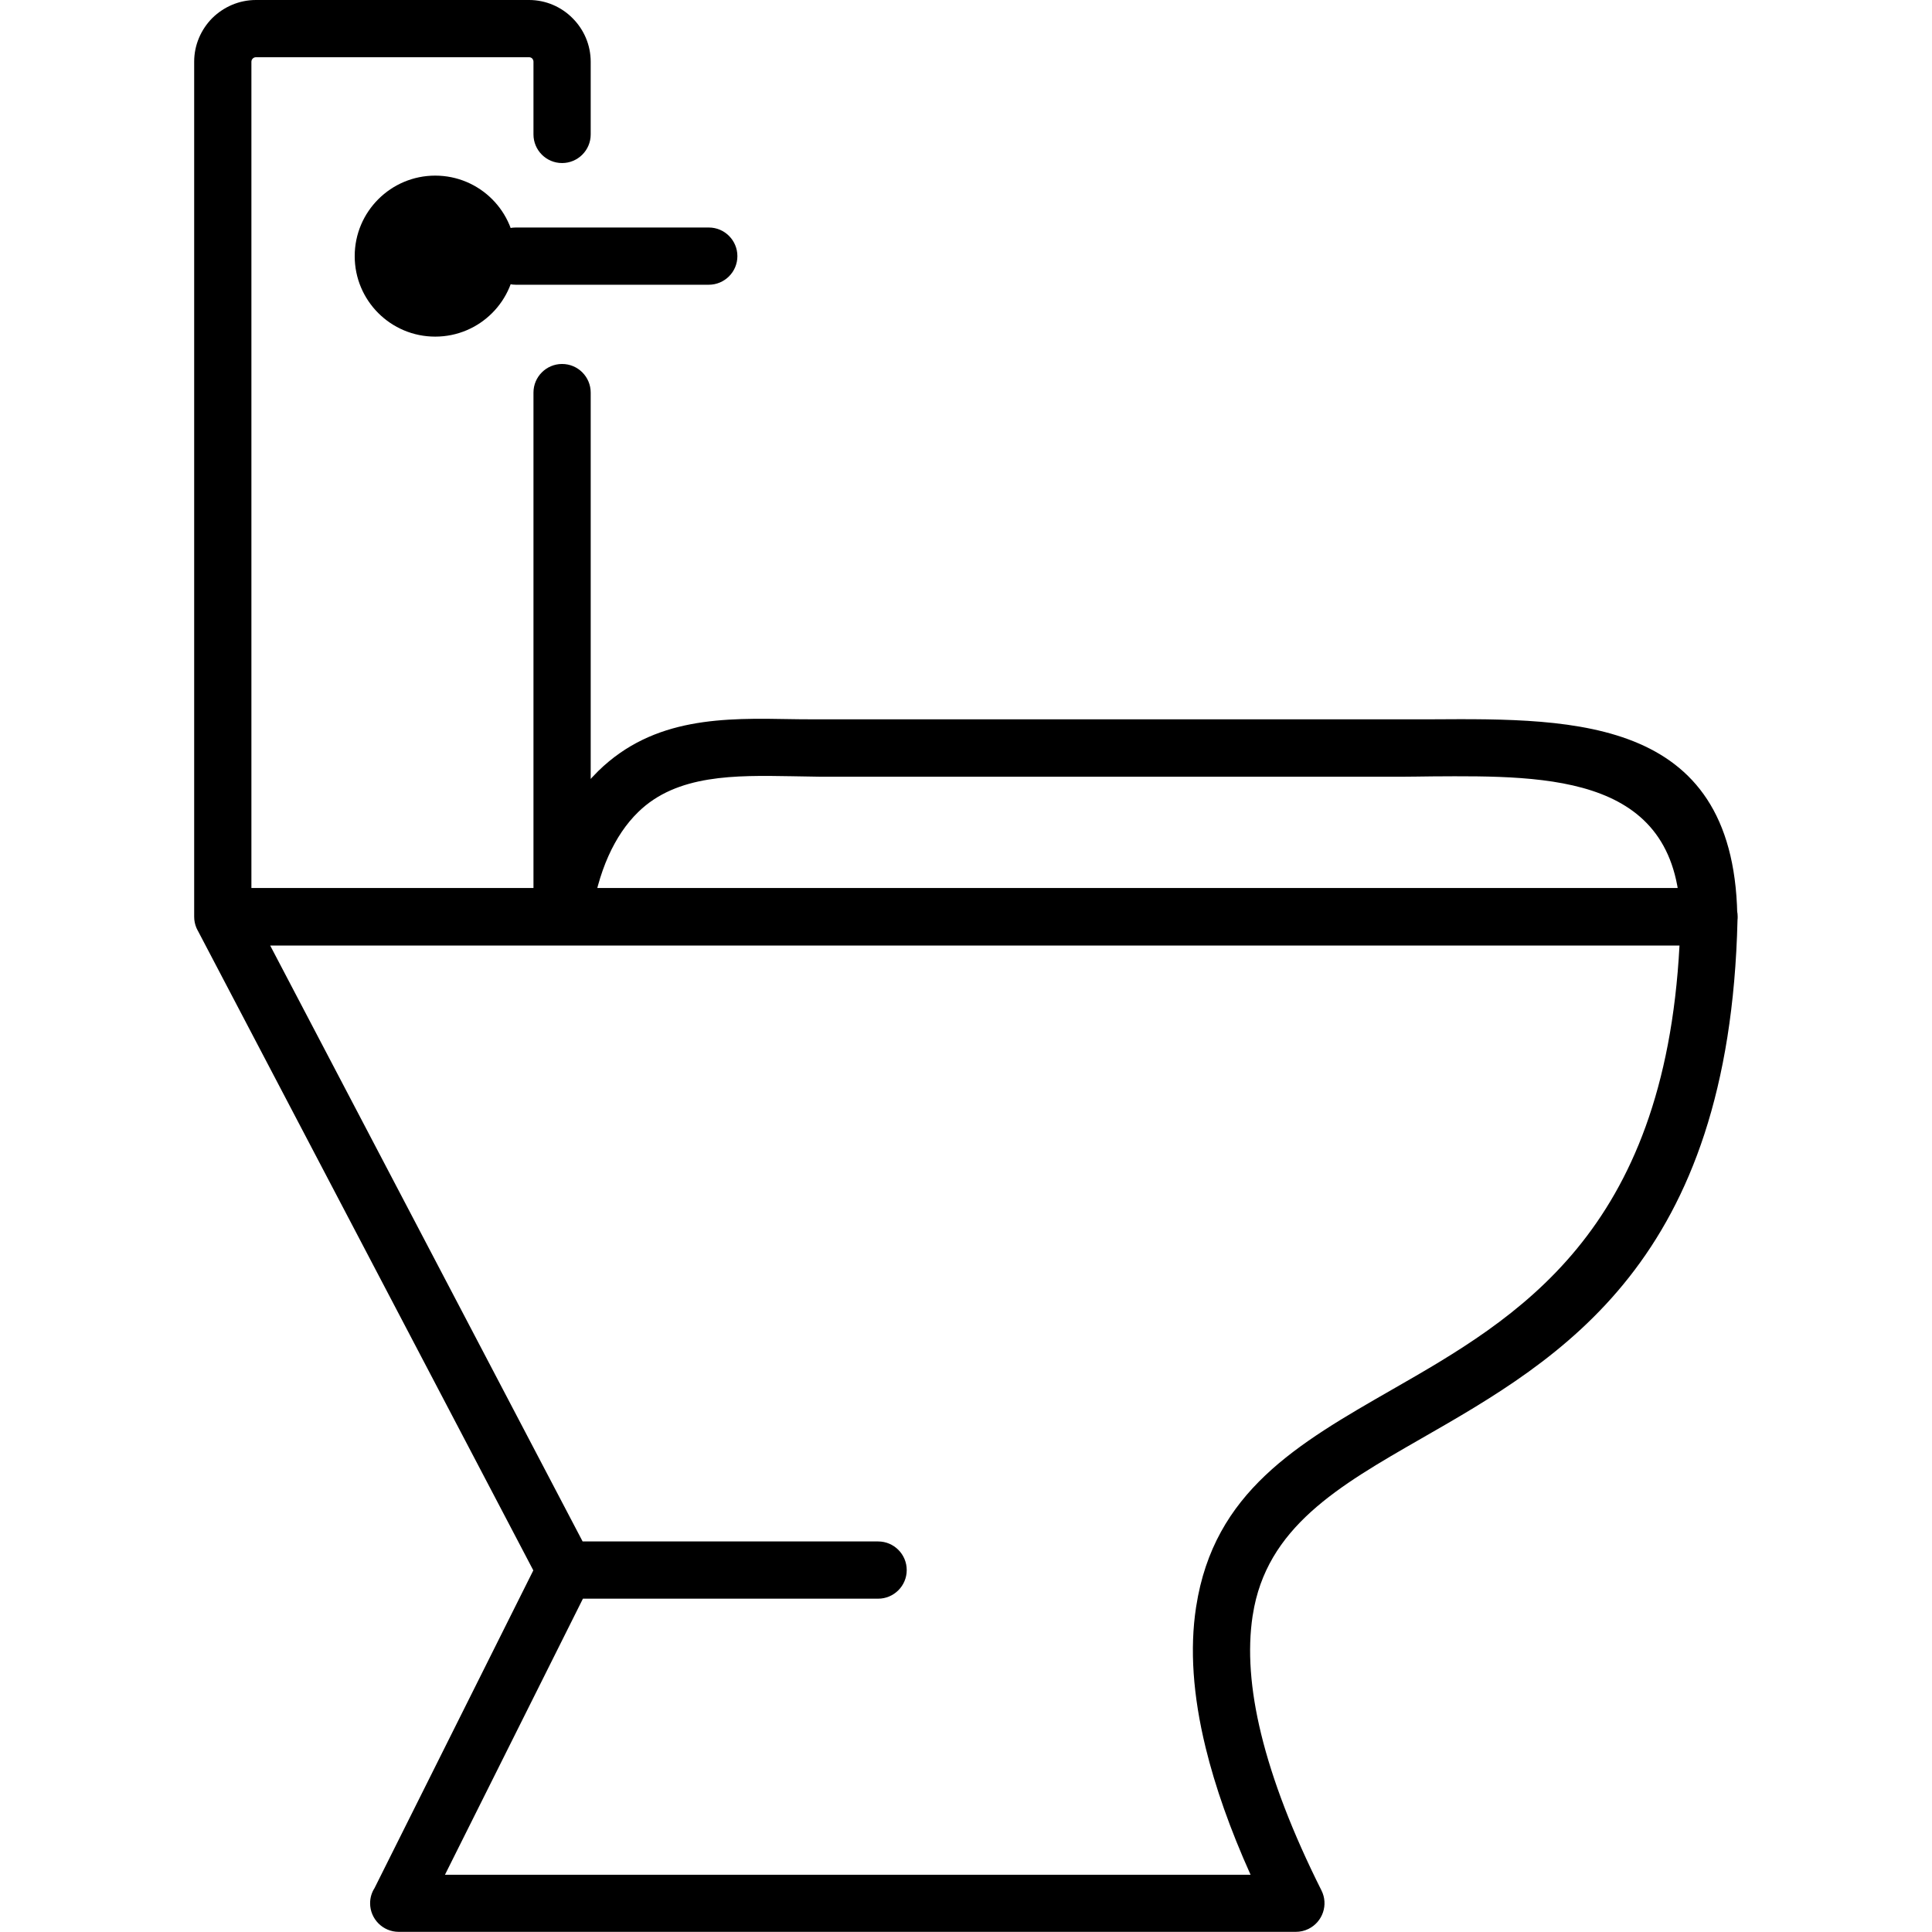 <!-- Uploaded to: SVG Repo, www.svgrepo.com, Generator: SVG Repo Mixer Tools --><svg xmlns="http://www.w3.org/2000/svg" xmlns:xlink="http://www.w3.org/1999/xlink" fill="#000000" width="800px" height="800px" viewBox="-12.35 0 122.88 122.88" version="1.1" id="Layer_1" style="enable-background:new 0 0 98.18 122.88" xml:space="preserve"><g><path d="M21.58,24.97c0-1.01,0.82-1.82,1.82-1.82c1.01,0,1.82,0.82,1.82,1.82v33.33c0,1.01-0.82,1.82-1.82,1.82H1.82 C0.82,60.13,0,59.31,0,58.31V3.92c0-1.07,0.44-2.05,1.15-2.77l0.01-0.01C1.88,0.44,2.85,0,3.93,0H21.3c1.07,0,2.06,0.44,2.77,1.16 l0,0c0.71,0.71,1.15,1.69,1.15,2.77v4.62c0,1.01-0.82,1.82-1.82,1.82c-1.01,0-1.82-0.82-1.82-1.82V3.92c0-0.07-0.03-0.14-0.08-0.2 l0,0l0,0c-0.05-0.05-0.12-0.08-0.2-0.08H3.93c-0.08,0-0.15,0.03-0.2,0.08L3.72,3.73c-0.05,0.05-0.08,0.12-0.08,0.2v52.56h17.94 V24.97L21.58,24.97z M21.57,99.88L0.21,59.15c-0.46-0.89-0.12-1.98,0.77-2.45c0.27-0.14,0.56-0.21,0.84-0.21v-0.01h94.53 c1.01,0,1.82,0.82,1.82,1.82c0,0.07,0,0.14-0.01,0.21c-0.51,21.74-11.17,27.86-20.14,33c-5.24,3.01-9.83,5.64-10.69,11.21 l-0.01,0.05c-0.33,2.18-0.15,4.68,0.54,7.51c0.72,2.95,1.99,6.27,3.84,9.96c0.45,0.9,0.08,1.99-0.82,2.44 c-0.26,0.13-0.54,0.19-0.81,0.19l-57.06,0c-1.01,0-1.82-0.82-1.82-1.82c0-0.35,0.1-0.68,0.28-0.96L21.57,99.88L21.57,99.88z M4.83,60.13l20.39,38.89c0.26,0.5,0.28,1.11,0.01,1.65l-9.28,18.57h51.24c-1.3-2.89-2.25-5.59-2.86-8.09 c-0.81-3.32-1.01-6.29-0.61-8.91l0.01-0.06c1.13-7.3,6.43-10.34,12.48-13.81c7.92-4.54,17.29-9.92,18.26-28.23H4.83L4.83,60.13z M23.61,101.68c-1.01,0-1.82-0.82-1.82-1.82c0-1.01,0.82-1.82,1.82-1.82H43.5c1.01,0,1.82,0.82,1.82,1.82 c0,1.01-0.82,1.82-1.82,1.82H23.61L23.61,101.68z M25.21,58.58c-0.15,0.99-1.08,1.68-2.07,1.53c-0.99-0.15-1.68-1.08-1.53-2.07 c0.29-1.88,0.76-3.58,1.42-5.07c0.69-1.55,1.58-2.86,2.67-3.93c3.54-3.46,8.04-3.38,12.34-3.3c0.38,0.01,0.75,0.01,1.72,0.01 l38.96,0c9.24-0.06,19.48-0.13,19.43,13c0,1-0.81,1.81-1.81,1.81s-1.81-0.81-1.81-1.81c0.04-9.48-8.28-9.42-15.78-9.37 c-1.13,0.01-1.1,0.02-1.77,0.02H39.77l-1.78-0.03c-3.56-0.06-7.29-0.13-9.75,2.28c-0.77,0.75-1.39,1.68-1.89,2.79 C25.83,55.6,25.45,56.98,25.21,58.58L25.21,58.58z M15.33,11.17c2.83,0,5.12,2.29,5.12,5.12c0,2.83-2.29,5.12-5.12,5.12 c-2.83,0-5.12-2.29-5.12-5.12C10.21,13.46,12.51,11.17,15.33,11.17L15.33,11.17z M20.45,18.11c-1.01,0-1.82-0.82-1.82-1.82 c0-1.01,0.82-1.82,1.82-1.82h12.28c1.01,0,1.82,0.82,1.82,1.82c0,1.01-0.82,1.82-1.82,1.82H20.45L20.45,18.11z"/></g></svg>